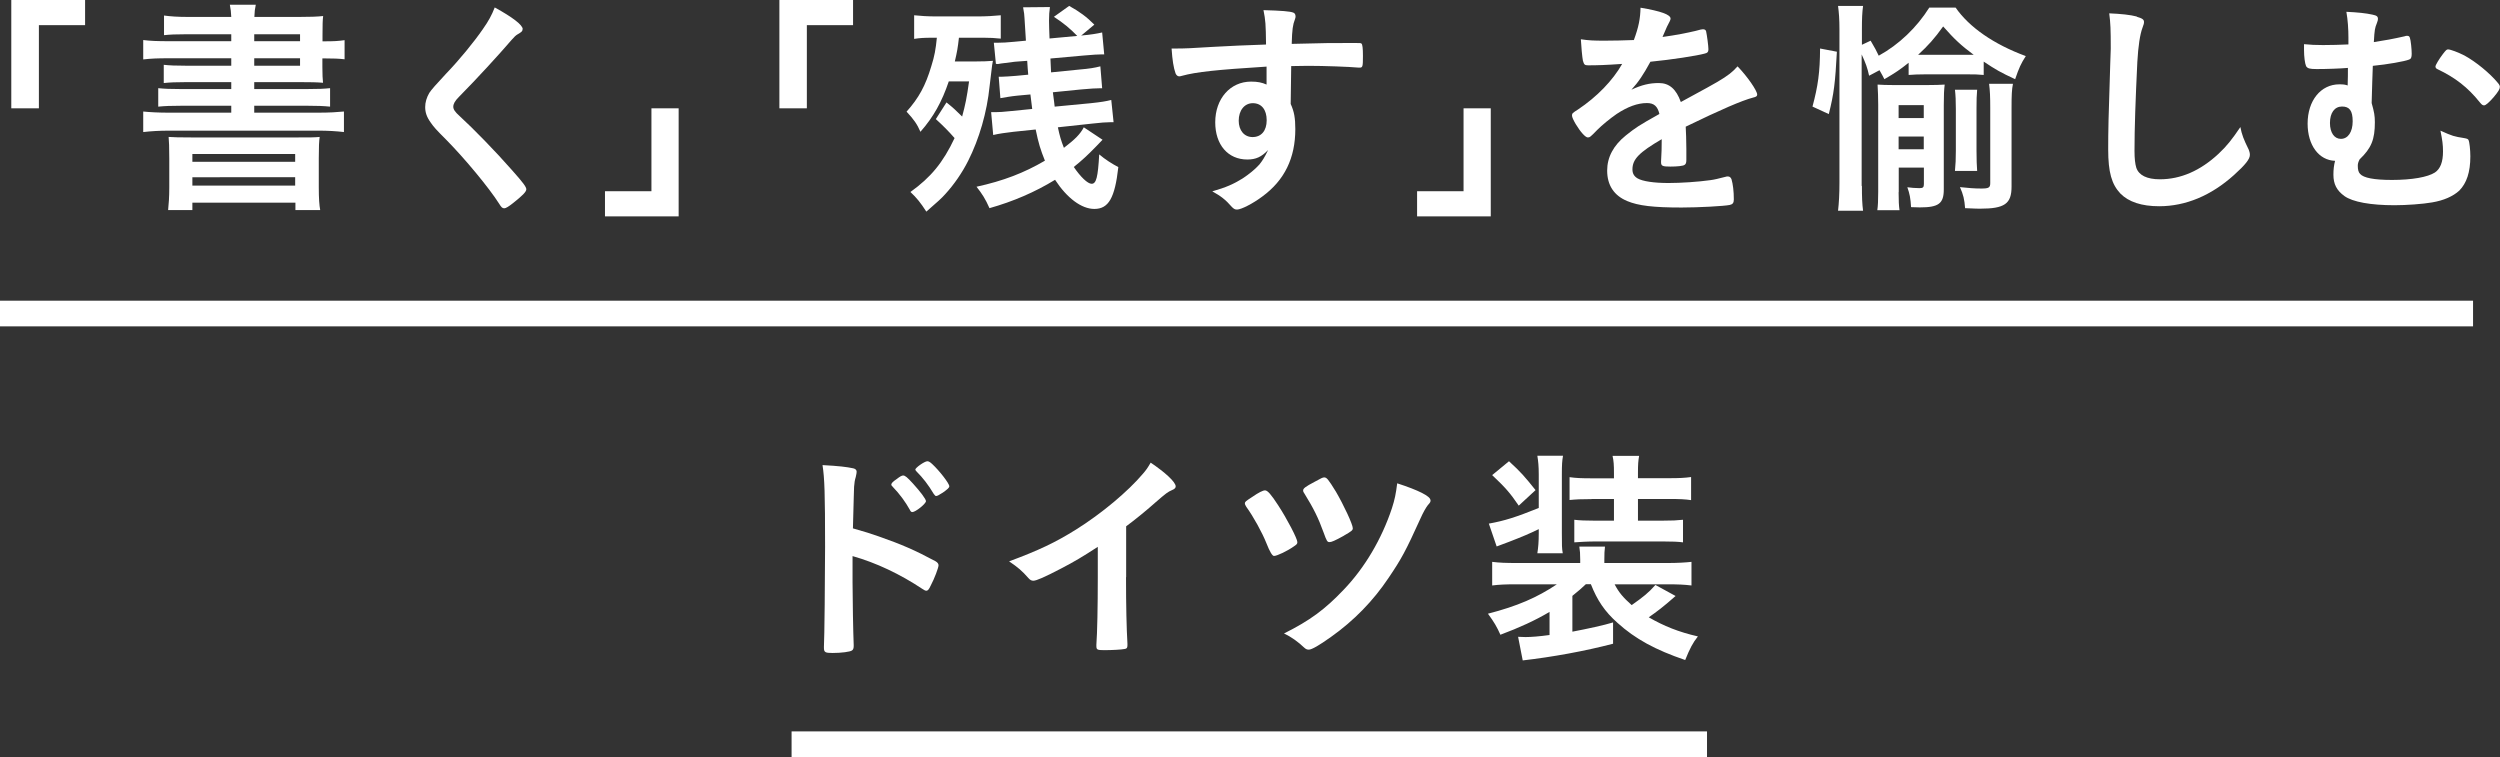 <?xml version="1.0" encoding="UTF-8"?><svg id="_レイヤー_2" xmlns="http://www.w3.org/2000/svg" viewBox="0 0 194.8 58.99"><rect x="0" y="0" width="194.8" height="58.99" fill="#333333" stroke="none"/><defs><style>.cls-1{fill:#fff;}.cls-2{fill:none;stroke:#fff;stroke-miterlimit:10;stroke-width:2px;}</style></defs><g id="_テキスト画像"><g><g><path class="cls-1" d="M.88,8.44V0H6.63V1.96H3.03v6.48H.88Z"/><path class="cls-1" d="M18.02,2.67h-3.55c-.81,0-1.21,.02-1.69,.07V1.21c.5,.07,1.08,.11,1.89,.11h3.35c-.02-.45-.04-.54-.11-.95h2.02c-.07,.34-.09,.49-.11,.95h3.47c.87,0,1.42-.02,1.89-.07-.04,.32-.05,.67-.05,1.48v.49h.14c.76,0,1.08-.02,1.58-.09v1.49c-.41-.05-.85-.07-1.64-.07h-.09v.68c0,.52,.02,1.01,.05,1.22-.45-.04-1.01-.05-1.78-.05h-3.58v.54h4.11c.9,0,1.31-.02,1.8-.07v1.44c-.5-.05-.99-.07-1.8-.07h-4.11v.54h4.99c.88,0,1.48-.04,2-.09v1.6c-.59-.07-1.28-.11-2-.11H13.18c-.76,0-1.41,.04-2.02,.11v-1.6c.5,.05,1.17,.09,2.02,.09h4.84v-.54h-3.89c-.81,0-1.31,.02-1.8,.07v-1.44c.5,.05,.92,.07,1.8,.07h3.89v-.54h-3.55c-.79,0-1.22,.02-1.71,.07v-1.42c.45,.05,.94,.07,1.71,.07h3.55v-.58h-4.86c-.92,0-1.37,.02-2,.09v-1.51c.54,.07,1.12,.09,2,.09h4.86v-.54Zm-4.83,9.67c0-.97-.02-1.24-.05-1.67q.45,.04,1.84,.04h8.07c1.15,0,1.44,0,1.86-.04-.05,.34-.07,.76-.07,1.67v2.25c0,.88,.04,1.39,.11,1.78h-1.93v-.58H14.99v.58h-1.89c.05-.49,.09-1.03,.09-1.76v-2.27Zm1.8,.27h8.01v-.61H14.99v.61Zm0,1.85h8.01v-.65H14.99v.65ZM23.38,2.67h-3.57v.54h3.57v-.54Zm-3.57,1.87v.58h3.57v-.58h-3.57Z"/><path class="cls-1" d="M40.72,2.27c0,.16-.07,.22-.38,.4-.13,.07-.29,.22-.45,.41-1.12,1.3-2.72,3.04-4.14,4.48-.31,.31-.43,.54-.43,.76,0,.2,.14,.41,.49,.72,1.06,.97,2.79,2.74,4.07,4.2,.9,1.01,1.13,1.33,1.13,1.51,0,.2-.31,.5-1.04,1.08-.34,.27-.56,.4-.67,.4-.16,0-.23-.07-.41-.36-.77-1.22-2.67-3.51-4.11-4.97-.81-.81-.97-.99-1.22-1.35-.31-.43-.43-.79-.43-1.21,0-.36,.11-.74,.32-1.1q.2-.32,1.3-1.49c1.04-1.08,2.16-2.45,2.86-3.46,.47-.67,.7-1.1,.94-1.71,1.4,.77,2.18,1.37,2.18,1.69Z"/><path class="cls-1" d="M52.88,8.43v8.43h-5.74v-1.96h3.62v-6.46h2.12Z"/><path class="cls-1" d="M60.73,8.44V0h5.74V1.96h-3.6v6.48h-2.14Z"/><path class="cls-1" d="M73.75,7.98c.56,.45,.67,.56,1.22,1.1,.25-.92,.36-1.46,.54-2.74h-1.58c-.54,1.6-1.19,2.77-2.21,3.93-.25-.59-.52-.97-1.08-1.57,.95-1.06,1.48-2.03,1.93-3.55,.25-.79,.34-1.3,.43-2.21h-.4c-.58,0-.94,.02-1.37,.09V1.19c.47,.05,1.03,.09,1.78,.09h3.13c.7,0,1.35-.04,1.84-.09v1.82c-.47-.05-.83-.07-1.3-.07h-1.96c-.09,.79-.14,1.08-.32,1.85h1.53c.68,0,1.08-.02,1.44-.05-.02,.07-.02,.09-.04,.2,0,.02,0,.05-.02,.11q-.07,.52-.2,1.66c-.2,2.02-.81,4.12-1.67,5.82-.47,.94-1.12,1.87-1.78,2.59-.32,.36-.58,.58-1.48,1.37-.45-.7-.76-1.08-1.24-1.53,1.6-1.15,2.54-2.29,3.44-4.2-.47-.54-.9-.97-1.46-1.48l.83-1.3Zm12.17,2.9q-.22,.23-.54,.56c-.63,.65-1.12,1.1-1.71,1.57,.52,.77,1.08,1.31,1.39,1.31,.36,0,.49-.5,.59-2.29,.47,.4,1.01,.74,1.49,.99-.27,2.41-.76,3.26-1.87,3.26-.99,0-2.12-.83-3.06-2.27-1.55,.95-3.26,1.69-5.11,2.21-.32-.72-.56-1.1-1.01-1.67,2.07-.45,3.71-1.08,5.33-2.03-.34-.85-.5-1.35-.72-2.43l-1.73,.18c-.59,.07-1.13,.14-1.58,.25l-.16-1.78h.32c.34,0,.58-.02,1.28-.09l1.6-.16c-.07-.52-.07-.54-.14-1.13l-.99,.09c-.52,.05-.94,.13-1.35,.2l-.13-1.67h.23c.23,0,.72-.04,1.12-.07l.95-.09q-.02-.2-.04-.47t-.04-.61l-.95,.07c-.45,.05-.92,.11-1.1,.14-.14,.02-.22,.04-.23,.04-.07,0-.11,0-.16-.02l-.16-1.64h.32c.31,0,.74-.02,1.22-.07l.96-.09c-.07-1.21-.07-1.22-.11-1.75-.02-.32-.02-.34-.11-.85l2.09-.02c-.05,.34-.07,.67-.07,1.06,0,.13,.02,1.08,.04,1.39l2.16-.2c-.54-.56-1.08-1.01-1.82-1.49l1.19-.85c.81,.45,1.37,.86,1.96,1.46l-1.03,.86,.09-.02c.61-.05,1.17-.14,1.55-.23l.16,1.71h-.23c-.29,0-.56,.02-1.4,.09l-2.56,.23c.02,.36,.02,.38,.05,1.08l2.2-.22c.81-.07,1.17-.13,1.64-.25l.14,1.71h-.22c-.34,0-.58,.02-1.42,.09l-2.2,.22c.09,.65,.13,1.03,.14,1.12l2.83-.27c.83-.09,1.13-.14,1.58-.25l.18,1.73h-.2c-.34,0-.85,.04-1.46,.11l-2.68,.29c.14,.67,.25,1.04,.47,1.6,.88-.67,1.28-1.08,1.55-1.6l1.46,.97Z"/><path class="cls-1" d="M98.7,5.19c-3.94,.25-5.47,.41-6.61,.72-.07,.02-.14,.04-.2,.04-.13,0-.23-.09-.29-.23-.16-.45-.25-1.04-.31-1.94h.43c.58,0,1.12-.02,2.84-.13,1.33-.07,2.47-.13,4.09-.18-.02-1.62-.04-1.87-.2-2.68,1.39,.04,2.09,.09,2.34,.2,.11,.05,.16,.14,.16,.32,0,.04-.02,.11-.05,.2-.16,.4-.22,.79-.25,1.91,2.63-.07,3.02-.07,4.83-.07,.49,0,.56,0,.61,.05,.07,.07,.11,.34,.11,.95,0,.83-.02,.92-.25,.92h-.07c-.77-.07-2.7-.14-3.96-.14q-.41,0-1.31,.02l-.04,2.95c.27,.59,.36,1.1,.36,1.96,0,2.25-.83,3.98-2.58,5.26-.72,.54-1.64,1.01-1.96,1.01-.16,0-.25-.05-.4-.2-.5-.58-.88-.86-1.53-1.22,1.08-.31,1.64-.56,2.34-.99,.52-.34,.99-.72,1.33-1.1,.23-.29,.41-.56,.68-1.13-.52,.54-.95,.74-1.62,.74-1.51,0-2.5-1.15-2.5-2.9,0-1.84,1.17-3.17,2.79-3.17,.52,0,.85,.07,1.21,.23v-1.39Zm-2.18,4.21c0,.76,.43,1.28,1.08,1.28,.68,0,1.1-.49,1.1-1.31s-.4-1.33-1.08-1.33c-.65,0-1.1,.56-1.1,1.37Z"/><path class="cls-1" d="M116.16,8.43v8.43h-5.74v-1.96h3.62v-6.46h2.12Z"/><path class="cls-1" d="M129.49,10.84c-1.78,1.04-2.29,1.57-2.29,2.36,0,.32,.13,.54,.4,.7,.4,.23,1.28,.36,2.41,.36,.97,0,2.32-.09,3.24-.22,.38-.05,.59-.11,1.31-.29h.09c.13,0,.22,.09,.27,.22,.11,.38,.18,.92,.18,1.57,0,.27-.09,.38-.32,.43-.43,.09-2.43,.2-3.75,.2-2.2,0-3.37-.14-4.23-.5-1.04-.43-1.57-1.24-1.57-2.38,0-1.04,.49-1.96,1.46-2.74,.77-.61,.95-.74,2.61-1.67-.14-.59-.41-.85-.97-.85-.74,0-1.51,.29-2.36,.85-.52,.36-1.13,.86-1.51,1.24-.54,.56-.59,.59-.74,.59-.18,0-.56-.41-.94-1.04-.18-.31-.29-.54-.29-.67,0-.16,.04-.2,.47-.47,1.48-.99,2.7-2.25,3.44-3.55-1.28,.09-1.95,.11-2.65,.11-.27,0-.32-.05-.41-.36-.05-.23-.14-1.19-.16-1.67,.61,.09,.97,.11,1.84,.11,.7,0,1.48-.02,2.29-.05,.38-1.03,.5-1.67,.52-2.52,1.6,.27,2.34,.54,2.34,.85,0,.07-.02,.11-.07,.22-.13,.23-.27,.52-.5,1.08q-.04,.07-.05,.13c1.03-.14,1.93-.32,2.56-.47,.4-.11,.49-.13,.58-.13,.14,0,.22,.05,.25,.16,.07,.32,.18,1.15,.18,1.4,0,.2-.07,.29-.31,.34-.58,.16-2.56,.47-4.21,.63-.54,.99-.92,1.57-1.48,2.18,.81-.38,1.42-.52,2.14-.52,.81,0,1.35,.47,1.71,1.48,1.78-.97,2.74-1.49,2.85-1.57,.83-.49,1.17-.76,1.57-1.21,.74,.76,1.53,1.89,1.53,2.2,0,.11-.07,.18-.31,.23-.88,.23-2.52,.94-5.26,2.27,.02,.32,.05,1.15,.05,1.73v.86c0,.22-.04,.32-.13,.38-.09,.09-.58,.14-1.12,.14-.61,0-.72-.05-.72-.34v-.07c.04-.52,.05-1.21,.05-1.64v-.09Z"/><path class="cls-1" d="M141.23,8.3c.43-1.6,.58-2.68,.59-4.52l1.31,.25c-.13,2.45-.23,3.26-.63,4.86l-1.28-.59Zm3.85,6.19c0,.88,.02,1.39,.09,1.93h-1.95c.07-.58,.11-1.31,.11-2.18V2.3c0-.81-.04-1.31-.11-1.84h1.95c-.07,.52-.09,.99-.09,1.84v1.19l.68-.32c.36,.61,.45,.79,.63,1.17,1.57-.86,2.97-2.2,3.94-3.75h2.05c1.06,1.53,2.97,2.86,5.47,3.78-.38,.59-.52,.9-.83,1.8-1.12-.52-1.51-.74-2.45-1.37v1.04c-.41-.04-.7-.05-1.42-.05h-3.01c-.7,0-.97,.02-1.42,.05v-.95c-.65,.52-1.01,.77-1.89,1.28q-.12-.25-.38-.7l-.81,.43c-.14-.63-.25-.94-.58-1.66V14.49Zm2.86,.49c0,.68,.02,1.04,.07,1.4h-1.73c.05-.32,.07-.79,.07-1.44v-6.77c0-.59-.02-1.01-.05-1.58,.31,.02,.67,.04,1.41,.04h2.29c.81,0,1.19-.02,1.53-.04-.05,.43-.07,.76-.07,1.62v6.55c0,1.1-.4,1.4-1.87,1.4-.11,0-.16,0-.68-.02-.04-.7-.11-1.04-.29-1.55,.23,.04,.68,.07,.95,.07s.34-.07,.34-.32v-1.28h-1.96v1.91Zm1.96-5.78v-1.01h-1.96v1.01h1.96Zm0,2.43v-.99h-1.96v.99h1.96Zm3.26-7.36h.63c-.99-.74-1.48-1.19-2.38-2.21-.67,.94-1.17,1.49-1.95,2.21h3.69Zm.9,2.72c-.04,.43-.05,.81-.05,1.46v3.29c0,.7,.02,1.17,.05,1.58h-1.73c.05-.49,.07-.94,.07-1.58v-3.26c0-.61-.02-1.06-.07-1.49h1.73Zm2.68,7.56c0,1.33-.54,1.71-2.45,1.71-.23,0-.27,0-1.17-.04-.05-.68-.14-1.06-.4-1.64,.65,.07,1.12,.11,1.66,.11,.59,0,.7-.07,.7-.43v-5.82c0-.88-.02-1.37-.09-1.91h1.86c-.09,.43-.11,.9-.11,1.85v6.16Z"/><path class="cls-1" d="M166.48,1.3c.45,.13,.58,.22,.58,.41,0,.13-.02,.18-.11,.43-.2,.52-.34,1.44-.41,2.7-.14,2.9-.22,5.15-.22,6.93,0,.58,.05,1.01,.14,1.3,.2,.59,.83,.9,1.84,.9,1.62,0,3.15-.67,4.56-1.98,.65-.61,1.04-1.1,1.71-2.09,.11,.58,.25,.95,.65,1.76,.05,.14,.09,.25,.09,.41,0,.32-.34,.76-1.24,1.57-1.78,1.6-3.76,2.43-5.83,2.43-1.37,0-2.38-.34-3.02-.99-.68-.72-.95-1.66-.95-3.44,0-1.4,.02-2.48,.16-6.68,.02-.63,.04-1.01,.04-1.17,0-1.53-.02-1.98-.12-2.75,.92,.04,1.62,.11,2.16,.25Z"/><path class="cls-1" d="M182.99,2.97c0-.72-.05-1.42-.16-2.05,.86,.04,1.55,.11,2.03,.22,.34,.07,.43,.14,.43,.34,0,.09-.02,.14-.09,.34-.14,.34-.18,.5-.23,1.46,.85-.13,1.51-.25,2.39-.45,.11-.04,.14-.04,.2-.04,.13,0,.18,.04,.22,.16,.07,.18,.14,.9,.14,1.24,0,.27-.05,.4-.2,.45-.34,.14-1.69,.38-2.83,.49-.04,.99-.05,1.51-.09,2.9,.2,.7,.25,1.01,.25,1.49,0,1.35-.27,2.02-1.19,2.9-.11,.22-.14,.34-.14,.5,0,.29,.05,.5,.18,.63,.27,.31,1.08,.47,2.48,.47,1.57,0,2.79-.22,3.35-.58,.43-.29,.63-.83,.63-1.64,0-.52-.05-.88-.2-1.62,.96,.43,1.04,.45,1.85,.58,.22,.04,.31,.07,.34,.16,.07,.13,.14,.76,.14,1.26,0,1.24-.29,2.09-.86,2.67-.49,.45-1.22,.77-2.12,.92-.72,.13-2.02,.22-2.93,.22-1.85,0-3.26-.25-3.91-.72-.59-.43-.85-.92-.85-1.66,0-.4,.04-.74,.13-1.08-1.26-.04-2.14-1.21-2.14-2.9,0-1.8,1.03-3.06,2.47-3.06,.31,0,.47,.02,.65,.09,.02-.5,.02-.95,.02-1.37-.56,.05-1.66,.09-2.43,.09-.56,0-.72-.05-.83-.23-.09-.2-.16-.74-.16-1.24v-.47c.56,.05,.83,.07,1.48,.07,.61,0,1.35-.02,1.98-.05v-.49Zm-1.44,6.61c0,.76,.34,1.24,.85,1.24,.56,0,.92-.54,.92-1.37s-.25-1.15-.83-1.15-.94,.49-.94,1.28Zm8.8-5.37c.25-.32,.29-.36,.41-.36,.18,0,.79,.23,1.26,.47,.9,.49,2,1.39,2.63,2.16,.11,.13,.14,.22,.14,.29,0,.16-.11,.36-.49,.81-.36,.41-.61,.63-.74,.63-.11,0-.18-.05-.32-.22-.95-1.19-1.93-1.94-3.29-2.59-.13-.05-.18-.13-.18-.22,0-.11,.29-.59,.58-.97Z"/><path class="cls-1" d="M66.43,45.35c0,1.12,.05,4.05,.09,4.9v.09c0,.16-.04,.29-.13,.34-.13,.11-.85,.2-1.51,.2-.58,0-.68-.05-.68-.41v-.07c.04-.47,.09-5.67,.09-7.8,0-4.14-.04-5.33-.2-6.36,1.3,.07,1.87,.14,2.39,.25,.18,.04,.27,.13,.27,.27q0,.11-.07,.41c-.07,.22-.11,.45-.13,.76,0,.04-.04,1.12-.09,3.24q1.28,.36,2.02,.63c1.8,.63,2.83,1.08,4.43,1.94,.14,.09,.22,.18,.22,.31,0,.18-.32,1.04-.61,1.58-.14,.31-.23,.4-.34,.4-.07,0-.16-.04-.29-.13-1.76-1.17-3.62-2.05-5.46-2.57v2.02Zm4.48-5.6c-.36-.65-.81-1.26-1.35-1.82-.09-.11-.11-.11-.11-.16,0-.11,.09-.22,.43-.45,.25-.2,.4-.27,.49-.27,.16,0,.32,.14,.77,.63,.59,.65,1.01,1.21,1.01,1.37,0,.2-.81,.85-1.06,.85-.07,0-.13-.04-.18-.14Zm2.52-1.35c-.23,.16-.4,.25-.49,.25-.05,0-.09-.04-.18-.16-.43-.72-.85-1.26-1.35-1.76-.05-.05-.09-.11-.09-.14,0-.14,.72-.65,.94-.65,.09,0,.2,.05,.38,.22,.56,.52,1.33,1.51,1.33,1.73,0,.11-.13,.23-.54,.52Z"/><path class="cls-1" d="M87.74,44.98c0,2.27,.04,3.94,.11,5.17v.13c0,.2-.05,.27-.23,.29-.23,.05-.99,.09-1.58,.09-.56,0-.61-.04-.61-.34v-.09c.07-.92,.11-2.97,.11-5.24v-2.38c-1.22,.79-1.82,1.15-2.86,1.69-1.3,.68-1.93,.95-2.16,.95-.14,0-.25-.05-.38-.2-.52-.59-.81-.83-1.51-1.31,2.3-.85,3.62-1.48,5.22-2.48,1.98-1.24,4.05-2.97,5.22-4.36,.25-.29,.36-.45,.59-.85,1.13,.76,1.95,1.51,1.95,1.85,0,.11-.07,.2-.29,.29-.32,.14-.45,.23-1.3,.97-.79,.7-1.57,1.33-2.27,1.85v3.96Z"/><path class="cls-1" d="M99.6,39.38c.68,1.04,1.49,2.59,1.49,2.86,0,.13-.04,.18-.25,.32-.5,.36-1.33,.76-1.57,.76q-.2,0-.59-.99c-.32-.81-1.01-2.07-1.57-2.84-.07-.11-.11-.2-.11-.27,0-.11,.05-.16,.56-.49,.52-.36,.85-.52,1.01-.52,.2,0,.47,.31,1.03,1.17Zm11.87-.41c0,.14-.02,.18-.22,.4-.16,.22-.34,.52-.59,1.08-1.12,2.47-1.46,3.1-2.47,4.59-1.19,1.78-2.7,3.33-4.48,4.59-.94,.67-1.5,.99-1.73,.99-.14,0-.23-.04-.36-.16-.47-.45-1.03-.85-1.57-1.1,2.02-1.01,3.19-1.87,4.66-3.42,1.62-1.69,2.95-3.93,3.75-6.34,.22-.68,.31-1.13,.41-1.94,1.67,.54,2.59,1.01,2.59,1.31Zm-6.75,2.77c-.72,.4-.97,.5-1.12,.5-.18,0-.22-.07-.47-.76-.41-1.13-.76-1.84-1.5-3.04-.07-.09-.09-.14-.09-.22,0-.16,.16-.29,.9-.68,.52-.29,.63-.34,.74-.34,.2,0,.31,.13,.92,1.12,.59,1.01,1.31,2.54,1.31,2.84,0,.16-.09,.23-.7,.58Z"/><path class="cls-1" d="M123.56,45.53c-.32,.31-.54,.49-1.04,.9v2.79c1.21-.23,2.45-.5,3.17-.72v1.66c-2.23,.58-4.7,1.03-7.04,1.3l-.36-1.84c.36,.02,.47,.02,.58,.02,.41,0,1.08-.05,1.87-.16v-1.8c-1.13,.67-2.34,1.22-3.83,1.78-.27-.61-.49-.99-.97-1.64,2.29-.59,3.83-1.26,5.37-2.29h-3.17c-.83,0-1.31,.02-1.87,.09v-1.84c.54,.07,1.08,.09,1.93,.09h4.93v-.27c0-.43-.02-.7-.07-1.01h2c-.04,.31-.05,.58-.05,1.03v.25h4.92c.79,0,1.42-.04,1.87-.09v1.84c-.58-.07-1.06-.09-1.89-.09h-4.1c.34,.65,.67,1.03,1.33,1.62,.92-.65,1.3-.95,1.85-1.57l1.57,.86c-.97,.86-1.46,1.22-2.09,1.66,1.17,.68,2.34,1.15,3.83,1.49-.4,.5-.63,.95-.99,1.84-2.32-.79-3.89-1.64-5.28-2.9-.99-.88-1.58-1.76-2.07-3.01h-.38Zm-3.66-4.3c-.74,.36-1.26,.58-2.32,.99-.5,.18-.58,.22-.96,.36l-.61-1.78c1.22-.22,2.11-.5,3.89-1.22v-2.61c0-.63-.04-1.03-.11-1.46h2c-.07,.4-.09,.68-.09,1.46v4.57c0,.97,0,1.17,.07,1.57h-1.98c.07-.45,.11-.88,.11-1.57v-.31Zm-2.32-5.29c.94,.86,1.22,1.19,2.07,2.25l-1.31,1.21c-.7-1.03-1.06-1.42-2.07-2.38l1.31-1.08Zm6.43,2.95c-.77,0-1.21,.02-1.71,.07v-1.78c.47,.07,.94,.09,1.71,.09h1.75v-.4c0-.65-.02-.95-.11-1.35h2.07c-.07,.4-.09,.67-.09,1.31v.43h2.43c.76,0,1.22-.02,1.71-.09v1.8c-.45-.07-.9-.09-1.71-.09h-2.43v1.69h1.89c.81,0,1.13-.02,1.62-.07v1.76c-.36-.05-.81-.07-1.58-.07h-5.2c-.65,0-1.3,.04-1.69,.07v-1.76c.41,.05,.85,.07,1.58,.07h1.51v-1.69h-1.75Z"/></g><line class="cls-2" y1="24.43" x2="192.7" y2="24.43"/><line class="cls-2" x1="61.68" y1="57.99" x2="133.01" y2="57.99"/></g></g></svg>